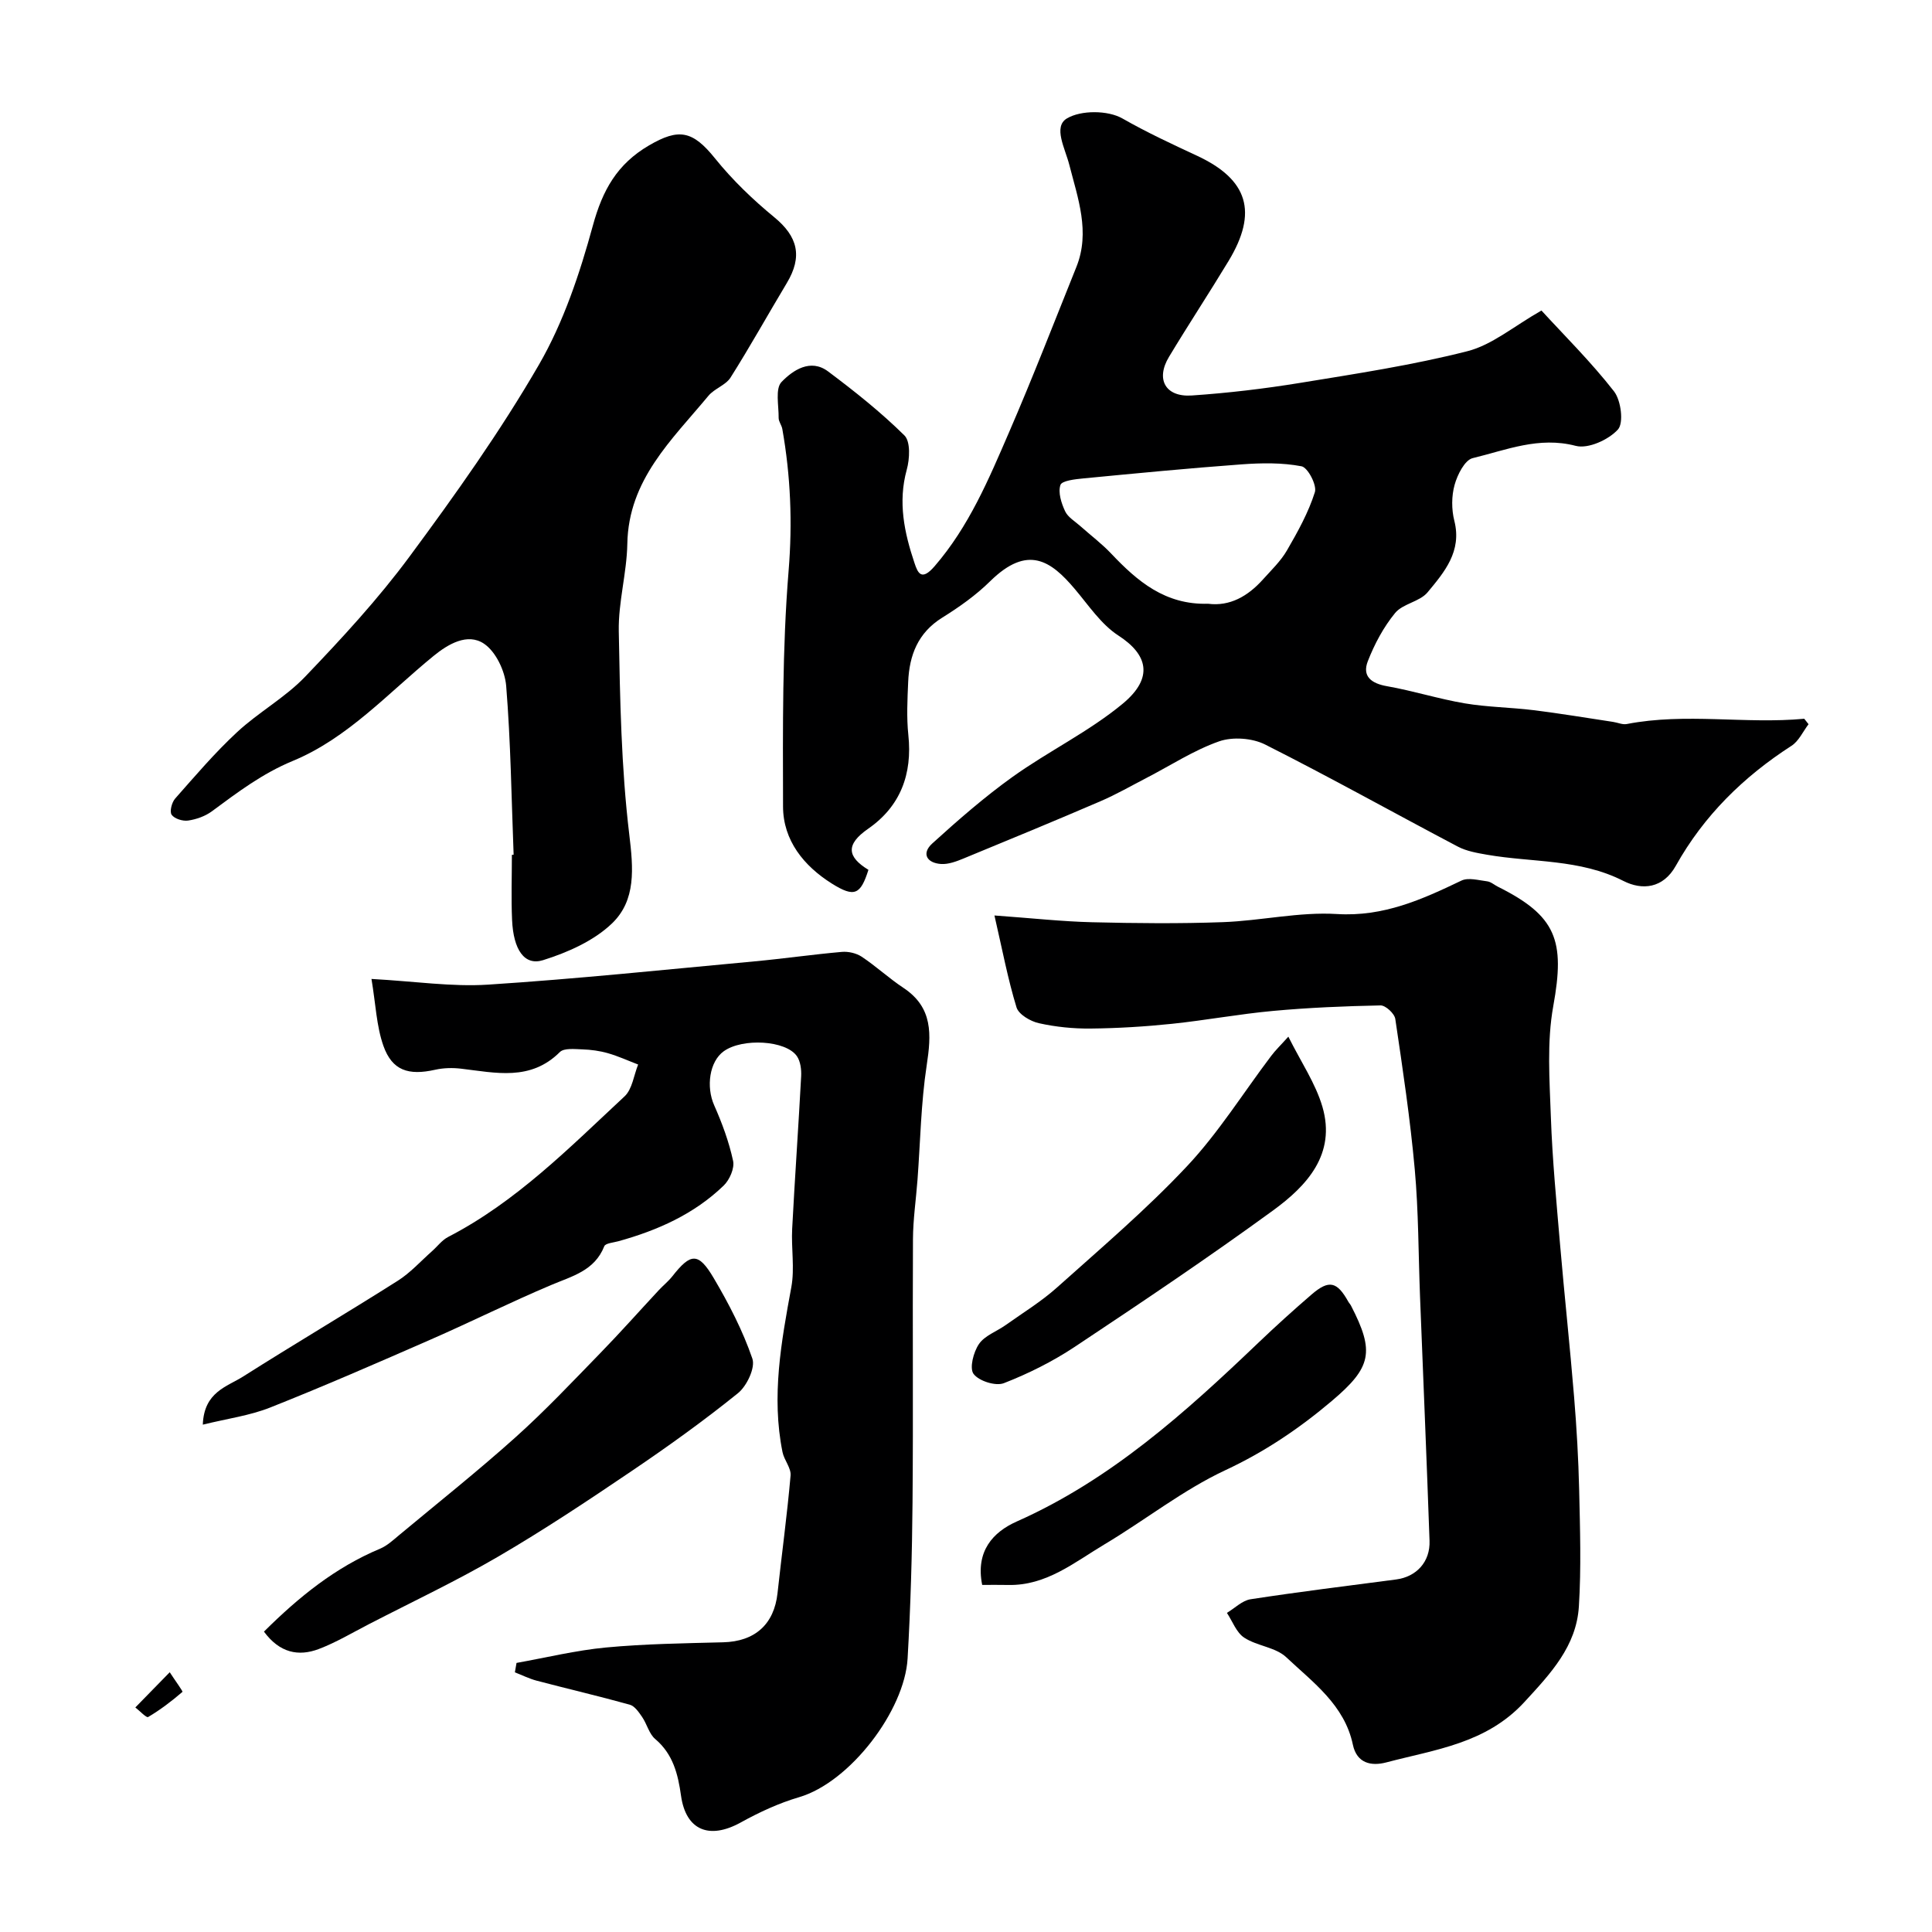 <svg enable-background="new 0 0 400 400" viewBox="0 0 400 400" xmlns="http://www.w3.org/2000/svg"><g fill="#000001"><path d="m319.14 64.29c4.71 5.14 10.26 10.63 15.02 16.73 1.46 1.87 2.05 6.55.81 7.91-1.94 2.13-6.17 4.05-8.73 3.38-7.64-2-14.4.87-21.33 2.54-1.64.39-3.17 3.43-3.75 5.53-.65 2.32-.65 5.09-.06 7.43 1.62 6.35-2.07 10.65-5.54 14.83-1.62 1.95-5.12 2.33-6.72 4.28-2.4 2.92-4.27 6.44-5.65 9.98-1.21 3.11.71 4.6 3.97 5.17 5.4.95 10.68 2.63 16.09 3.55 4.69.79 9.5.83 14.23 1.41 5.51.68 11 1.6 16.49 2.43.96.14 1.96.62 2.85.44 12.22-2.37 24.51.05 36.73-1.09.3.38.6.75.89 1.13-1.16 1.52-2.02 3.5-3.53 4.47-9.96 6.42-18.15 14.47-23.95 24.84-2.63 4.71-6.97 5.12-10.87 3.13-8.99-4.58-18.8-3.78-28.23-5.42-2.05-.36-4.22-.73-6.03-1.68-13.31-7.01-26.45-14.36-39.89-21.13-2.67-1.35-6.74-1.64-9.54-.66-5.24 1.84-10.02 4.98-15.01 7.56-3.19 1.65-6.31 3.45-9.6 4.86-9.39 4.04-18.84 7.94-28.29 11.83-1.48.61-3.14 1.24-4.67 1.14-2.94-.2-4.1-2.17-1.81-4.25 5.33-4.84 10.79-9.61 16.64-13.8 7.41-5.3 15.8-9.35 22.78-15.13 6.55-5.43 5.11-10.24-.88-14.11-3.61-2.34-6.21-6.32-9.09-9.71-4.87-5.74-9.67-9.21-17.47-1.54-2.94 2.9-6.42 5.36-9.94 7.55-5.02 3.13-6.79 7.77-7.03 13.26-.16 3.66-.35 7.37.03 10.99.87 8.12-1.64 14.81-8.3 19.43-4.73 3.28-4.37 5.83.04 8.52-1.63 5.13-2.88 5.79-7.58 2.84-5.79-3.64-10.09-8.93-10.1-15.96-.04-16.26-.17-32.59 1.15-48.77.82-10 .42-19.65-1.3-29.39-.14-.79-.77-1.53-.76-2.29.03-2.55-.74-6.05.6-7.44 2.32-2.4 5.98-4.93 9.65-2.17 5.5 4.12 10.92 8.43 15.79 13.24 1.29 1.28 1.1 4.88.48 7.11-1.85 6.71-.5 13.03 1.6 19.29.69 2.07 1.43 3.85 4.17.68 7.11-8.23 11.2-17.99 15.4-27.7 4.9-11.31 9.35-22.81 13.95-34.25 2.92-7.25.29-14.29-1.46-21.15-.88-3.44-3.39-7.88-.5-9.61 2.91-1.74 8.49-1.71 11.5.01 5.05 2.88 10.16 5.26 15.41 7.7 10.65 4.95 12.65 11.72 6.57 21.79-4.03 6.67-8.32 13.18-12.34 19.86-2.81 4.65-.74 8.38 4.74 8 7.5-.51 15-1.4 22.42-2.61 11.57-1.89 23.21-3.66 34.55-6.54 5.14-1.28 9.62-5.15 15.4-8.44zm-69.02 60.71c4.51.58 8.24-1.56 11.35-5.02 1.75-1.95 3.7-3.81 4.99-6.04 2.23-3.85 4.44-7.83 5.77-12.04.46-1.44-1.46-5.11-2.76-5.36-4.01-.77-8.27-.7-12.39-.4-10.94.8-21.86 1.86-32.78 2.91-1.69.16-4.46.47-4.75 1.36-.52 1.56.19 3.77.97 5.44.58 1.25 2.06 2.09 3.17 3.09 2.13 1.9 4.44 3.63 6.39 5.7 5.41 5.71 11.16 10.62 20.04 10.36z"/><path d="m41.99 294.96c.24-6.78 5-7.85 8.32-9.95 10.61-6.73 21.43-13.12 32.04-19.84 2.61-1.65 4.75-4.05 7.09-6.12 1.12-.99 2.06-2.29 3.34-2.95 14.11-7.29 25.12-18.49 36.54-29.12 1.59-1.49 1.9-4.35 2.8-6.58-2.09-.8-4.13-1.74-6.27-2.35-1.71-.49-3.52-.73-5.3-.79-1.57-.05-3.77-.31-4.64.56-6.09 6.07-13.29 4.28-20.44 3.44-1.76-.21-3.64-.17-5.37.22-5.54 1.24-8.9.17-10.72-4.95-1.44-4.08-1.59-8.61-2.47-13.85 8.99.49 16.61 1.66 24.12 1.18 18.42-1.19 36.8-3.12 55.18-4.82 6.04-.56 12.05-1.43 18.08-1.96 1.35-.12 3 .26 4.12 1 2.99 1.99 5.65 4.47 8.64 6.45 6.15 4.08 5.78 9.66 4.81 16.05-1.19 7.81-1.31 15.78-1.9 23.68-.31 4.1-.92 8.2-.94 12.3-.1 18.17.07 36.33-.09 54.5-.09 10.77-.4 21.55-1.02 32.3-.62 10.81-11.92 25.63-22.47 28.73-4.19 1.23-8.26 3.12-12.09 5.24-6.51 3.59-11.34 1.61-12.35-5.54-.63-4.47-1.64-8.61-5.35-11.75-1.27-1.07-1.7-3.09-2.7-4.55-.68-.99-1.54-2.27-2.56-2.55-6.39-1.78-12.85-3.28-19.27-4.97-1.55-.41-3.02-1.15-4.52-1.73.11-.65.23-1.3.34-1.95 6.16-1.1 12.28-2.6 18.48-3.19 8.06-.76 16.19-.87 24.29-1.08 6.57-.16 10.57-3.71 11.27-10.19.88-8.11 1.99-16.2 2.7-24.33.14-1.56-1.33-3.19-1.67-4.86-2.33-11.54-.26-22.83 1.83-34.17.71-3.9-.04-8.04.17-12.06.55-10.53 1.3-21.05 1.86-31.58.07-1.38-.13-3.07-.88-4.16-2.28-3.3-11.26-3.79-15.13-1.03-3 2.14-3.69 7.38-2 11.19 1.64 3.7 3.07 7.57 3.92 11.52.33 1.53-.73 3.93-1.95 5.11-6.12 5.91-13.69 9.28-21.82 11.53-1.02.28-2.65.4-2.9 1.03-2.01 5.08-6.63 6.18-11 8.03-8.39 3.54-16.54 7.61-24.88 11.26-11.03 4.83-22.07 9.65-33.26 14.09-4.24 1.69-8.92 2.31-13.98 3.56z"/><path d="m205.89 189.54c7.81.56 14.01 1.25 20.22 1.4 9.03.22 18.08.31 27.1-.02 7.88-.29 15.79-2.16 23.59-1.68 9.64.59 17.59-3 25.77-6.92 1.43-.69 3.55-.07 5.33.15.76.09 1.45.72 2.18 1.09 12.17 6.07 13.98 11.13 11.51 24.73-1.35 7.44-.77 15.3-.5 22.96.31 8.87 1.17 17.73 1.92 26.59.9 10.47 2.03 20.91 2.89 31.38.53 6.42.9 12.86 1.05 19.3.18 8.03.44 16.08-.06 24.08-.52 8.25-5.85 13.89-11.29 19.8-7.92 8.6-18.46 9.81-28.59 12.49-3.12.82-6.1.18-6.91-3.66-1.73-8.24-8.26-12.9-13.8-18.12-2.2-2.08-6.04-2.31-8.7-4.05-1.62-1.06-2.42-3.38-3.58-5.13 1.62-.97 3.16-2.55 4.89-2.82 10.02-1.54 20.09-2.78 30.15-4.1 4.19-.55 7.07-3.64 6.91-8.01-.59-16.87-1.31-33.74-1.97-50.6-.34-8.77-.3-17.57-1.09-26.3-.94-10.42-2.49-20.79-4.03-31.14-.16-1.11-2.01-2.82-3.05-2.8-7.43.15-14.87.46-22.26 1.14-7 .64-13.94 1.94-20.94 2.67-5.58.58-11.19.92-16.8.98-3.59.04-7.25-.33-10.75-1.11-1.75-.39-4.17-1.81-4.62-3.27-1.79-5.84-2.92-11.86-4.57-19.03z"/><path d="m106.34 176.95c-.45-11.65-.6-23.32-1.54-34.93-.25-3.11-2.15-7.12-4.61-8.76-3.4-2.27-7.41.08-10.43 2.55-9.41 7.68-17.77 17.03-29.14 21.73-6.35 2.63-11.44 6.51-16.75 10.43-1.38 1.02-3.22 1.67-4.93 1.92-1.1.16-2.82-.37-3.4-1.2-.46-.65.02-2.55.71-3.34 4.16-4.71 8.25-9.52 12.85-13.78 4.42-4.11 9.91-7.12 14.06-11.45 7.6-7.94 15.11-16.07 21.63-24.89 9.5-12.84 18.81-25.93 26.79-39.72 5.11-8.83 8.46-18.91 11.17-28.82 2-7.31 5-12.72 11.63-16.59 6.16-3.59 9.01-3.09 13.68 2.72 3.59 4.46 7.82 8.52 12.25 12.16 4.85 3.99 5.91 8.1 2.58 13.64-3.9 6.5-7.59 13.14-11.64 19.55-1.01 1.59-3.35 2.28-4.59 3.79-7.56 9.11-16.55 17.37-16.78 30.64-.11 6.04-1.88 12.07-1.77 18.08.26 14.04.5 28.15 2.17 42.06.84 7.02 1.46 13.65-3.62 18.49-3.77 3.59-9.15 5.97-14.22 7.56-3.87 1.21-6.14-2.15-6.42-8.31-.2-4.49-.04-9-.04-13.49.14-.03.25-.04.36-.04z"/><path d="m54.65 337.81c7.25-7.21 14.81-13.31 24.04-17.17 1.46-.61 2.72-1.79 3.97-2.83 8.07-6.72 16.3-13.26 24.11-20.27 6.12-5.49 11.77-11.49 17.51-17.39 4.15-4.26 8.1-8.72 12.15-13.07.91-.97 1.97-1.82 2.79-2.86 3.79-4.83 5.38-4.98 8.55.4 3.13 5.3 6.01 10.87 8 16.67.65 1.88-1.15 5.68-2.99 7.16-7.08 5.71-14.49 11.03-22.03 16.13-9.04 6.12-18.14 12.17-27.56 17.67-8.68 5.07-17.81 9.37-26.76 13.99-3.46 1.78-6.83 3.81-10.45 5.18-4.17 1.57-8.08.81-11.33-3.61z"/><path d="m266.74 214.63c2.6 5.23 5.63 9.65 7.06 14.54 2.85 9.81-3.24 16.35-10.24 21.45-13.41 9.77-27.2 19.03-41.03 28.22-4.57 3.03-9.58 5.54-14.69 7.53-1.7.66-5.17-.44-6.27-1.91-.89-1.19-.03-4.52 1.11-6.19 1.19-1.75 3.66-2.6 5.52-3.92 3.58-2.55 7.38-4.87 10.63-7.78 9.15-8.19 18.55-16.19 26.93-25.12 6.52-6.94 11.64-15.19 17.42-22.83.89-1.19 1.97-2.22 3.56-3.99z"/><path d="m203.35 328.14c-1.4-6.98 2.23-10.95 7.2-13.15 19.45-8.65 34.88-22.56 49.99-37 3.58-3.42 7.26-6.75 11.01-9.98 3.6-3.1 5.27-2.7 7.61 1.5.16.29.41.53.56.83 4.92 9.54 4.26 12.74-3.98 19.71-6.75 5.71-13.9 10.54-22.05 14.34-8.79 4.11-16.58 10.32-24.98 15.33-6.24 3.72-12.07 8.61-19.99 8.43-1.81-.04-3.62-.01-5.37-.01z"/><path d="m35.14 346.22c1.28 1.96 2.76 3.95 2.63 4.07-2.22 1.91-4.58 3.71-7.1 5.2-.36.22-1.74-1.28-2.65-1.98 2.2-2.25 4.4-4.49 7.12-7.29z"/></g></svg>